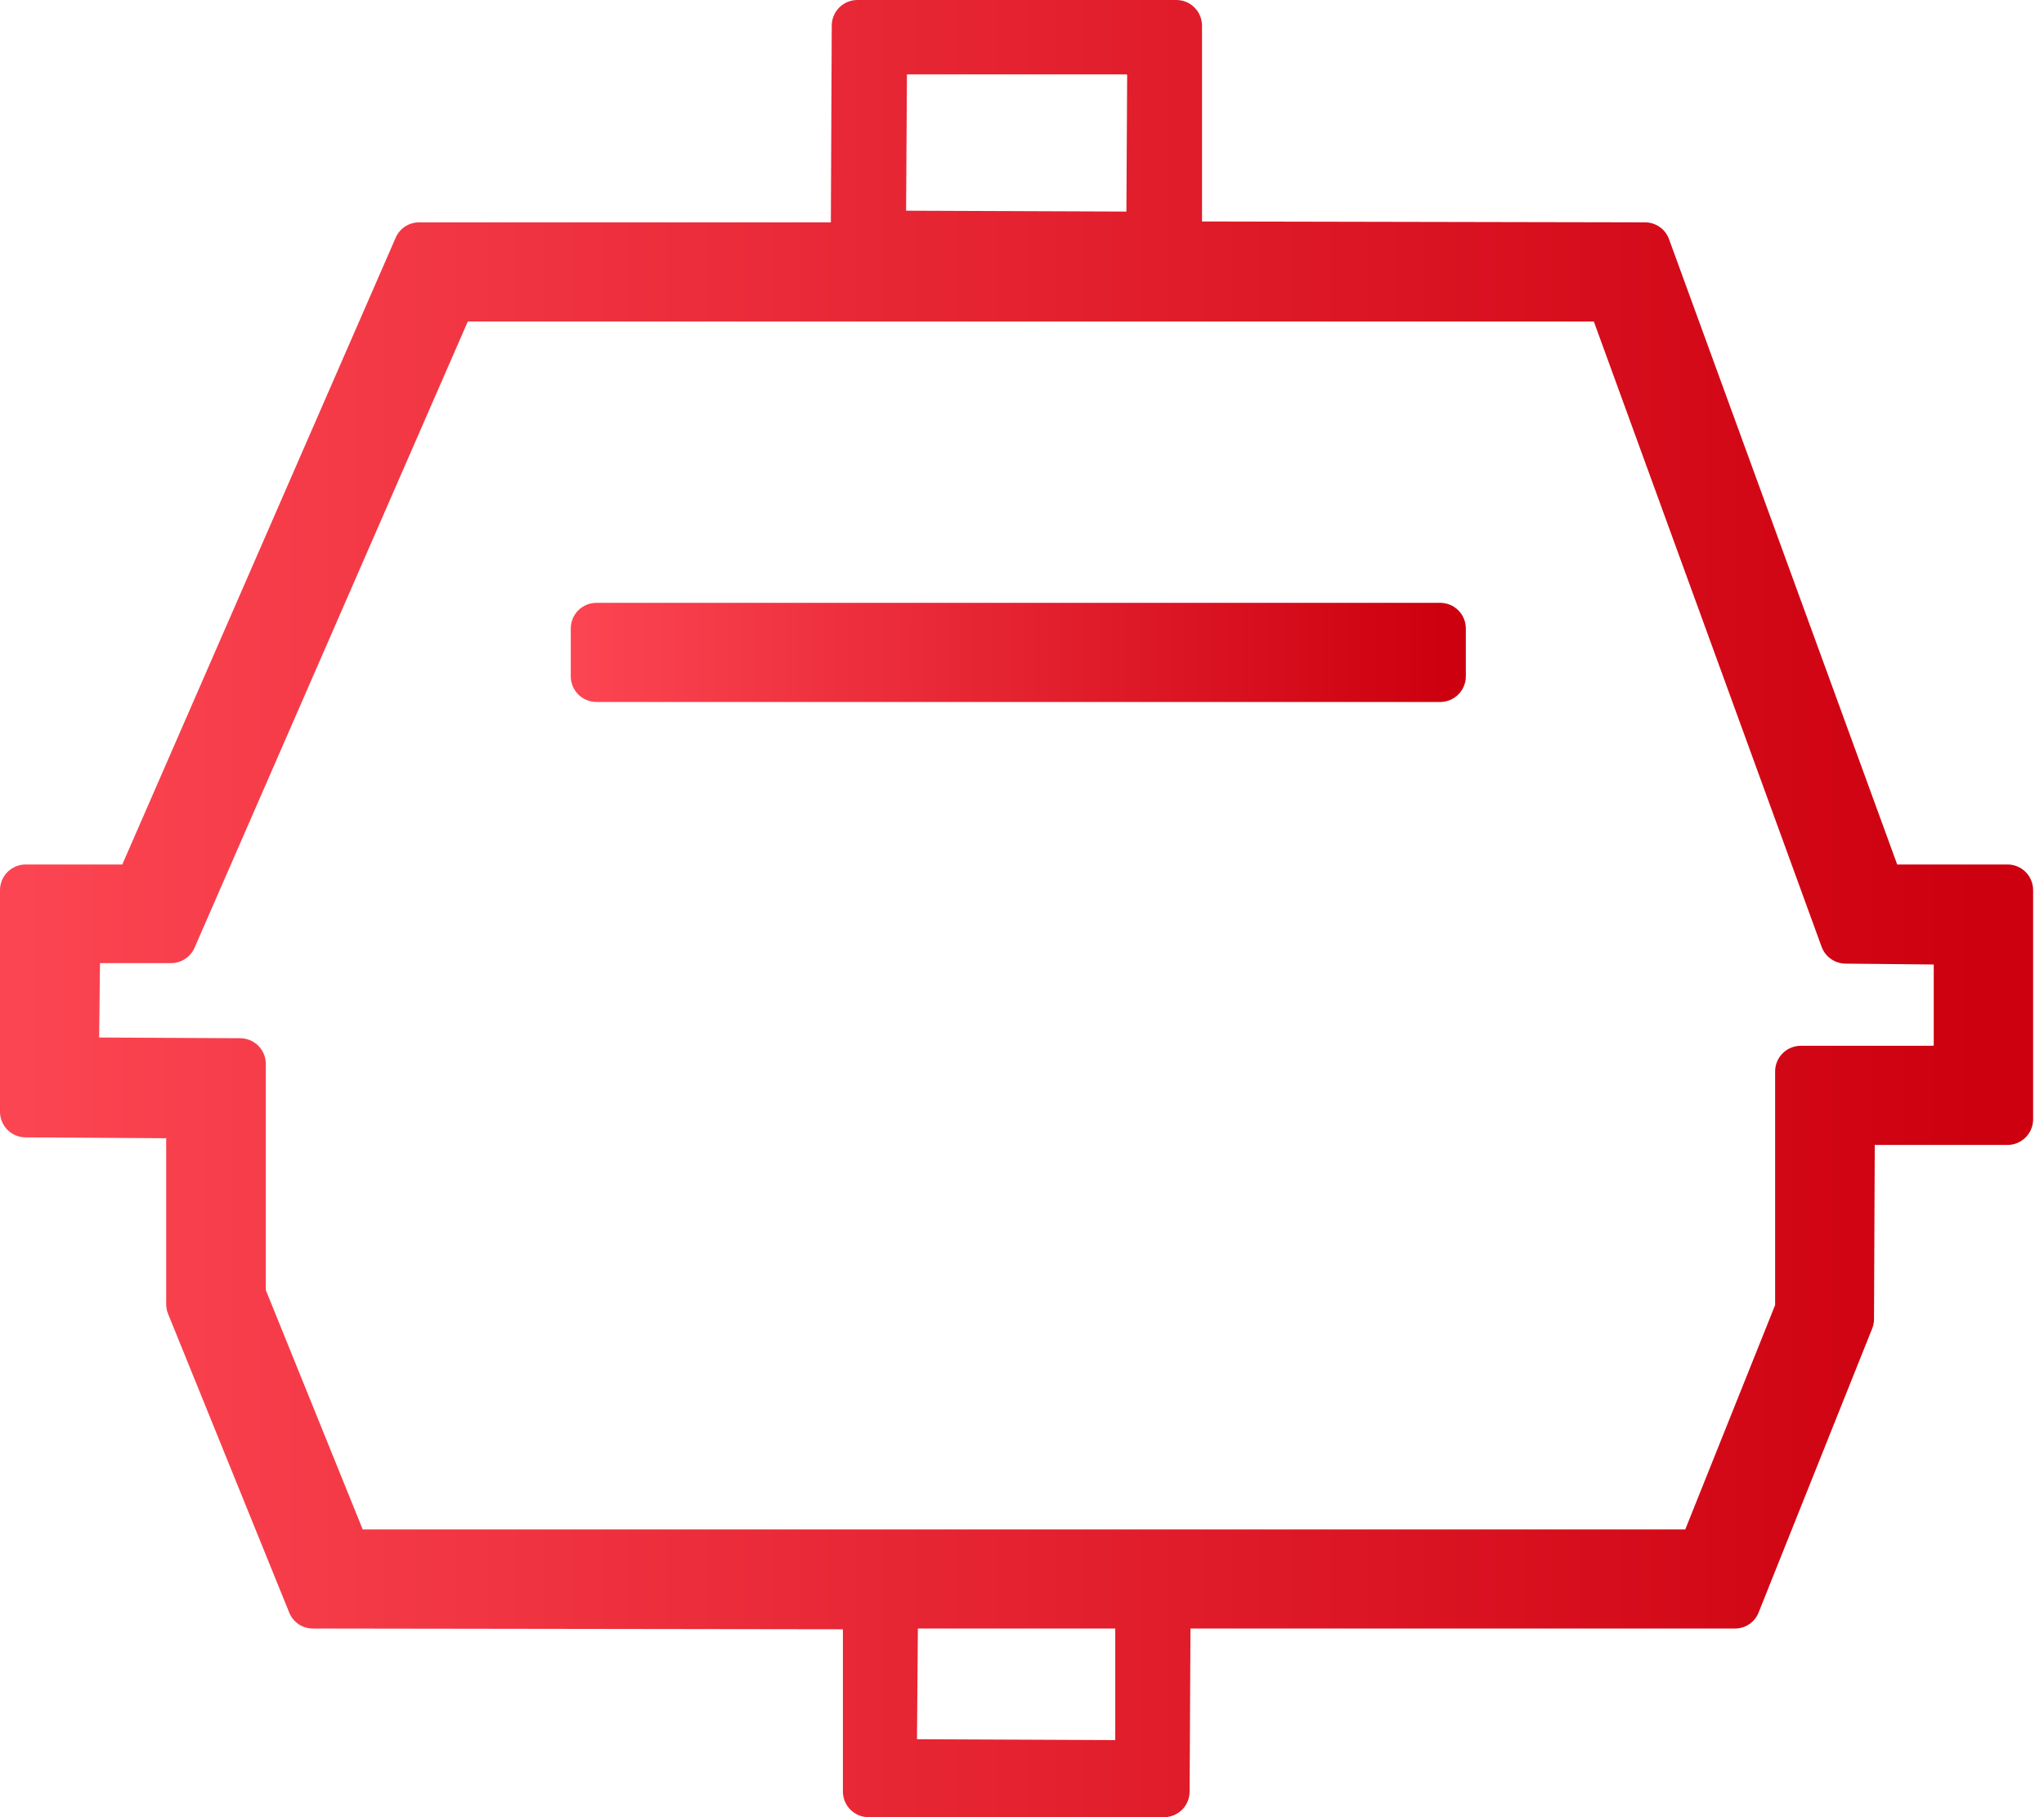 <svg width="90" height="80" viewBox="0 0 90 80" fill="none" xmlns="http://www.w3.org/2000/svg">
<g id="Layer 127">
<g id="Layer 1">
<path id="Vector" d="M88.392 38.058H83.568C83.564 38.061 83.558 38.063 83.552 38.063C83.546 38.063 83.54 38.061 83.536 38.058L73.49 10.531C73.412 10.313 73.268 10.125 73.079 9.992C72.889 9.86 72.663 9.788 72.432 9.789L52.926 9.75V1.13C52.926 0.98 52.896 0.832 52.838 0.694C52.781 0.555 52.696 0.43 52.589 0.325C52.483 0.22 52.356 0.137 52.217 0.081C52.078 0.026 51.93 -0.002 51.78 0H37.752C37.452 0 37.165 0.119 36.953 0.331C36.742 0.543 36.623 0.83 36.623 1.13L36.584 9.789H18.453C18.234 9.789 18.02 9.853 17.836 9.973C17.653 10.093 17.509 10.264 17.422 10.465L5.385 38.058H1.129C0.83 38.058 0.543 38.177 0.331 38.388C0.119 38.6 0 38.888 0 39.187L0 48.948C0.001 49.247 0.121 49.533 0.333 49.743C0.544 49.954 0.831 50.072 1.129 50.072L7.317 50.111V57.411C7.317 57.557 7.344 57.701 7.399 57.837L12.735 70.992C12.818 71.2 12.962 71.378 13.148 71.504C13.334 71.629 13.553 71.696 13.777 71.695L37.114 71.728V78.871C37.114 79.17 37.233 79.457 37.444 79.669C37.656 79.881 37.944 80 38.243 80H51.289C51.582 79.99 51.859 79.867 52.063 79.656C52.267 79.445 52.38 79.164 52.38 78.871L52.418 71.695H76.388C76.614 71.697 76.835 71.63 77.022 71.503C77.209 71.377 77.353 71.196 77.435 70.986L82.433 58.491C82.488 58.358 82.516 58.215 82.515 58.071L82.548 50.405H88.392C88.69 50.405 88.977 50.287 89.188 50.076C89.4 49.866 89.52 49.58 89.521 49.281V39.187C89.521 38.888 89.402 38.6 89.19 38.388C88.978 38.177 88.691 38.058 88.392 38.058ZM49.106 71.728V76.606L40.376 76.568L40.415 71.695H49.106C49.109 71.701 49.111 71.706 49.111 71.712C49.111 71.718 49.109 71.723 49.106 71.728ZM39.896 9.276L39.934 3.274H49.597C49.607 3.275 49.615 3.28 49.621 3.287C49.627 3.294 49.63 3.303 49.63 3.312L49.597 9.314L39.896 9.276ZM10.552 45.707L4.365 45.675L4.403 42.401H7.53C7.75 42.401 7.965 42.337 8.149 42.217C8.333 42.097 8.478 41.926 8.566 41.724L20.597 14.154H70.179L80.207 41.681C80.287 41.898 80.43 42.085 80.62 42.218C80.809 42.351 81.035 42.422 81.266 42.423L85.145 42.461V46.007C85.144 46.017 85.139 46.025 85.132 46.031C85.125 46.037 85.116 46.04 85.107 46.04H79.285C78.987 46.042 78.701 46.161 78.49 46.373C78.279 46.584 78.161 46.871 78.161 47.17V57.455L74.205 67.331H15.97L11.704 56.794V46.837C11.704 46.687 11.674 46.538 11.616 46.399C11.558 46.261 11.472 46.136 11.365 46.03C11.258 45.925 11.131 45.842 10.991 45.787C10.852 45.731 10.703 45.704 10.552 45.707Z" fill="url(#paint0_linear_1604_1284)"/>
<path id="Vector_2" d="M63.413 26.539H26.261C25.637 26.539 25.132 27.045 25.132 27.669V29.775C25.132 30.399 25.637 30.904 26.261 30.904H63.413C64.037 30.904 64.543 30.399 64.543 29.775V27.669C64.543 27.045 64.037 26.539 63.413 26.539Z" fill="url(#paint1_linear_1604_1284)"/>
</g>
</g>
<defs>
<linearGradient id="paint0_linear_1604_1284" x1="87.008" y1="37.753" x2="0.899" y2="37.753" gradientUnits="userSpaceOnUse">
<stop stop-color="#CD000F"/>
<stop offset="1" stop-color="#FC4552"/>
</linearGradient>
<linearGradient id="paint1_linear_1604_1284" x1="63.436" y1="28.599" x2="25.528" y2="28.599" gradientUnits="userSpaceOnUse">
<stop stop-color="#CD000F"/>
<stop offset="1" stop-color="#FC4552"/>
</linearGradient>
</defs>
</svg>

